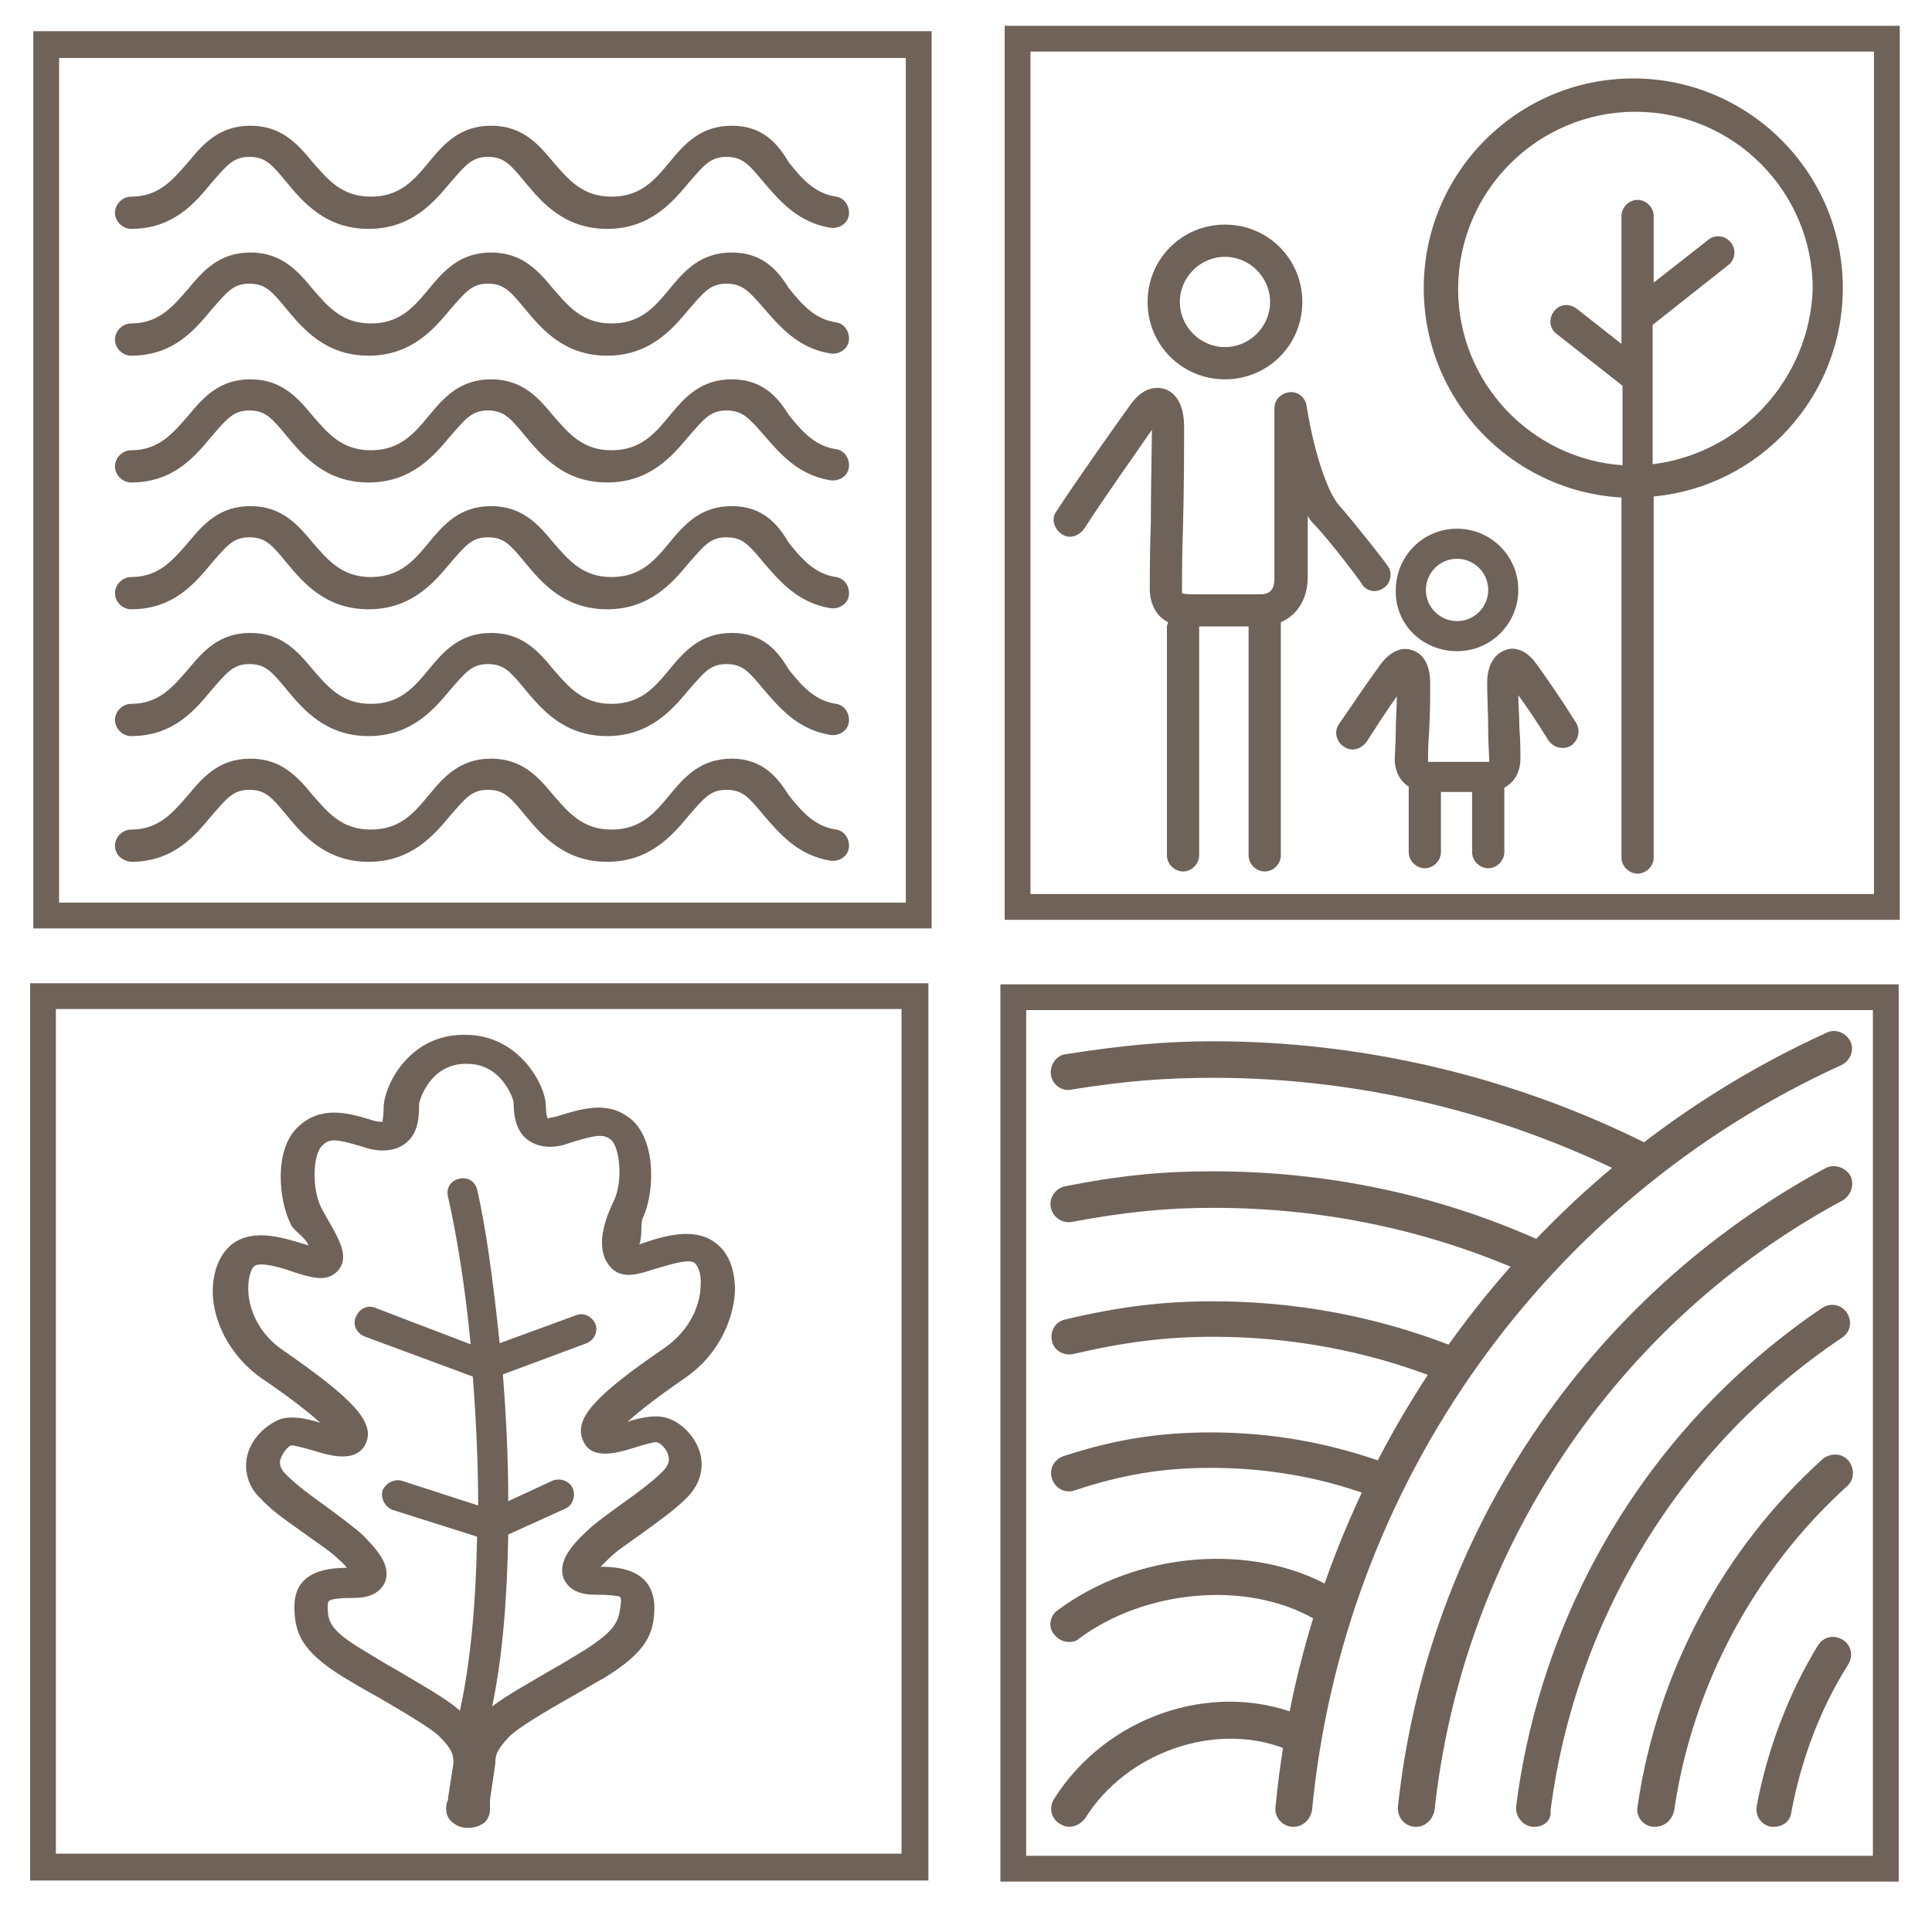 <?xml version="1.0" encoding="utf-8"?>
<!-- Generator: Adobe Illustrator 23.0.1, SVG Export Plug-In . SVG Version: 6.00 Build 0)  -->
<svg version="1.1" id="Layer_2" xmlns="http://www.w3.org/2000/svg" xmlns:xlink="http://www.w3.org/1999/xlink" x="0px" y="0px"
	 viewBox="0 0 179.8 177.9" style="enable-background:new 0 0 179.8 177.9;" xml:space="preserve">
<style type="text/css">
	.st0{fill:#6F6259;}
</style>
<g>
	<path class="st0" d="M68.1,70.6c-2.9,0-4.4,1.7-5.8,3.4c-1.4,1.7-2.7,3.2-5.4,3.2c-2.7,0-4-1.6-5.4-3.2c-1.4-1.7-2.9-3.4-5.8-3.4
		c-2.9,0-4.4,1.7-5.8,3.4c-1.4,1.7-2.7,3.2-5.4,3.2c-2.7,0-4-1.6-5.4-3.2c-1.4-1.7-2.9-3.4-5.8-3.4s-4.4,1.7-5.8,3.4
		c-1.4,1.6-2.7,3.2-5.3,3.2c-0.8,0-1.5,0.7-1.5,1.5c0,0.8,0.6,1.4,1.5,1.5c4,0,6-2.5,7.5-4.3c1.4-1.6,2-2.4,3.5-2.4s2.1,0.7,3.5,2.4
		c1.5,1.8,3.6,4.3,7.6,4.3c4,0,6.1-2.5,7.6-4.3c1.4-1.6,2-2.4,3.5-2.4c1.5,0,2.1,0.7,3.5,2.4c1.5,1.8,3.6,4.3,7.6,4.3
		c4,0,6.1-2.5,7.6-4.3c1.4-1.6,2-2.4,3.5-2.4s2.1,0.7,3.5,2.4c1.4,1.6,3.1,3.7,6.2,4.2c0.8,0.1,1.6-0.4,1.7-1.2
		c0.1-0.8-0.4-1.6-1.2-1.7c-2-0.3-3.2-1.7-4.4-3.2C72.4,72.4,71,70.6,68.1,70.6z"/>
	<path class="st0" d="M68.1,58.9c-2.9,0-4.4,1.7-5.8,3.4c-1.4,1.7-2.7,3.2-5.4,3.2c-2.7,0-4-1.6-5.4-3.2c-1.4-1.7-2.9-3.4-5.8-3.4
		s-4.4,1.7-5.8,3.4c-1.4,1.7-2.7,3.2-5.4,3.2c-2.7,0-4-1.6-5.4-3.2c-1.4-1.7-2.9-3.4-5.8-3.4s-4.4,1.7-5.8,3.4
		c-1.4,1.6-2.7,3.2-5.3,3.2c-0.8,0-1.5,0.7-1.5,1.5c0,0.8,0.7,1.5,1.5,1.5c0,0,0,0,0,0c4,0,6-2.5,7.5-4.3c1.4-1.6,2-2.4,3.5-2.4
		s2.1,0.7,3.5,2.4c1.5,1.8,3.6,4.3,7.6,4.3c4,0,6.1-2.5,7.6-4.3c1.4-1.6,2-2.4,3.5-2.4c1.5,0,2.1,0.7,3.5,2.4
		c1.5,1.8,3.6,4.3,7.6,4.3c4,0,6.1-2.5,7.6-4.3c1.4-1.6,2-2.4,3.5-2.4s2.1,0.7,3.5,2.4c1.4,1.6,3.1,3.7,6.2,4.2
		c0.8,0.1,1.6-0.4,1.7-1.2c0.1-0.8-0.4-1.6-1.2-1.7c-2-0.3-3.2-1.7-4.4-3.2C72.4,60.6,71,58.9,68.1,58.9z"/>
	<path class="st0" d="M68.1,47.1c-2.9,0-4.4,1.7-5.8,3.4c-1.4,1.7-2.7,3.2-5.4,3.2c-2.7,0-4-1.6-5.4-3.2c-1.4-1.7-2.9-3.4-5.8-3.4
		c-2.9,0-4.4,1.7-5.8,3.4c-1.4,1.7-2.7,3.2-5.4,3.2c-2.7,0-4-1.6-5.4-3.2c-1.4-1.7-2.9-3.4-5.8-3.4s-4.4,1.7-5.8,3.4
		c-1.4,1.6-2.7,3.2-5.3,3.2c-0.8,0-1.5,0.7-1.5,1.5c0,0.8,0.7,1.5,1.5,1.5c0,0,0,0,0,0c4,0,6-2.5,7.5-4.3c1.4-1.6,2-2.4,3.5-2.4
		s2.1,0.7,3.5,2.4c1.5,1.8,3.6,4.3,7.6,4.3c4,0,6.1-2.5,7.6-4.3c1.4-1.6,2-2.4,3.5-2.4c1.5,0,2.1,0.7,3.5,2.4
		c1.5,1.8,3.6,4.3,7.6,4.3c4,0,6.1-2.5,7.6-4.3c1.4-1.6,2-2.4,3.5-2.4c1.5,0,2.1,0.7,3.5,2.4c1.4,1.6,3.1,3.7,6.2,4.2
		c0.8,0.1,1.6-0.4,1.7-1.2c0.1-0.8-0.4-1.6-1.2-1.7c-2-0.3-3.2-1.7-4.4-3.2C72.4,48.8,71,47.1,68.1,47.1z"/>
	<path class="st0" d="M68.1,35.3c-2.9,0-4.4,1.7-5.8,3.4c-1.4,1.7-2.7,3.2-5.4,3.2c-2.7,0-4-1.6-5.4-3.2c-1.4-1.7-2.9-3.4-5.8-3.4
		c-2.9,0-4.4,1.7-5.8,3.4c-1.4,1.7-2.7,3.2-5.4,3.2c-2.7,0-4-1.6-5.4-3.2c-1.4-1.7-2.9-3.4-5.8-3.4s-4.4,1.7-5.8,3.4
		c-1.4,1.6-2.7,3.2-5.3,3.2c-0.8,0-1.5,0.7-1.5,1.5c0,0.8,0.7,1.5,1.5,1.5c0,0,0,0,0,0c4,0,6-2.5,7.5-4.3c1.4-1.6,2-2.4,3.5-2.4
		c1.5,0,2.1,0.7,3.5,2.4c1.5,1.8,3.6,4.3,7.6,4.3c4,0,6.1-2.5,7.6-4.3c1.4-1.6,2-2.4,3.5-2.4c1.5,0,2.1,0.7,3.5,2.4
		c1.5,1.8,3.6,4.3,7.6,4.3c4,0,6.1-2.5,7.6-4.3c1.4-1.6,2-2.4,3.5-2.4c1.5,0,2.1,0.7,3.5,2.3c1.4,1.6,3.1,3.7,6.2,4.2
		c0.8,0.1,1.6-0.4,1.7-1.2c0.1-0.8-0.4-1.6-1.2-1.7c-2-0.3-3.2-1.7-4.4-3.2C72.4,37,71,35.3,68.1,35.3z"/>
	<path class="st0" d="M68.1,23.5c-2.9,0-4.4,1.7-5.8,3.4c-1.4,1.7-2.7,3.2-5.4,3.2c-2.7,0-4-1.6-5.4-3.2c-1.4-1.7-2.9-3.4-5.8-3.4
		c-2.9,0-4.4,1.7-5.8,3.4c-1.4,1.7-2.7,3.2-5.4,3.2c-2.7,0-4-1.6-5.4-3.2c-1.4-1.7-2.9-3.4-5.8-3.4s-4.4,1.7-5.8,3.4
		c-1.4,1.6-2.7,3.2-5.3,3.2c-0.8,0-1.5,0.7-1.5,1.5c0,0.8,0.7,1.5,1.5,1.5c0,0,0,0,0,0c4,0,6-2.5,7.5-4.3c1.4-1.6,2-2.4,3.5-2.4
		c1.5,0,2.1,0.7,3.5,2.4c1.5,1.8,3.6,4.3,7.6,4.3c4,0,6.1-2.5,7.6-4.3c1.4-1.6,2-2.4,3.5-2.4c1.5,0,2.1,0.7,3.5,2.4
		c1.5,1.8,3.6,4.3,7.6,4.3c4,0,6.1-2.5,7.6-4.3c1.4-1.6,2-2.4,3.5-2.4c1.5,0,2.1,0.7,3.5,2.3c1.4,1.6,3.1,3.7,6.2,4.2
		c0.8,0.1,1.6-0.4,1.7-1.2c0.1-0.8-0.4-1.6-1.2-1.7c-2-0.3-3.2-1.7-4.4-3.2C72.4,25.2,71,23.5,68.1,23.5z"/>
	<path class="st0" d="M68.1,11.7c-2.9,0-4.4,1.7-5.8,3.4c-1.4,1.7-2.7,3.2-5.4,3.2c-2.7,0-4-1.6-5.4-3.2c-1.4-1.7-2.9-3.4-5.8-3.4
		c-2.9,0-4.4,1.7-5.8,3.4c-1.4,1.7-2.7,3.2-5.4,3.2c-2.7,0-4-1.6-5.4-3.2c-1.4-1.7-2.9-3.4-5.8-3.4s-4.4,1.7-5.8,3.4
		c-1.4,1.6-2.7,3.2-5.3,3.2c-0.8,0-1.5,0.7-1.5,1.5c0,0.8,0.7,1.5,1.5,1.5c0,0,0,0,0,0c4,0,6-2.5,7.5-4.3c1.4-1.6,2-2.4,3.5-2.4
		s2.1,0.7,3.5,2.4c1.5,1.8,3.6,4.3,7.6,4.3c4,0,6.1-2.5,7.6-4.3c1.4-1.6,2-2.4,3.5-2.4c1.5,0,2.1,0.7,3.5,2.4
		c1.5,1.8,3.6,4.3,7.6,4.3c4,0,6.1-2.5,7.6-4.3c1.4-1.6,2-2.4,3.5-2.4s2.1,0.7,3.5,2.4c1.4,1.6,3.1,3.7,6.2,4.2
		c0.8,0.1,1.6-0.4,1.7-1.2c0.1-0.8-0.4-1.6-1.2-1.7c-2-0.3-3.2-1.7-4.4-3.2C72.4,13.4,71,11.7,68.1,11.7z"/>
</g>
<path class="st0" d="M93.5,2.4v83.2h83.3V2.4H93.5z M95.9,83.3V4.8h78.5v78.4H95.9z"/>
<g>
	<path class="st0" d="M114,35.3c4,0,7.2-3.2,7.2-7.2c0-4-3.2-7.2-7.2-7.2s-7.2,3.2-7.2,7.2C106.8,32.1,110,35.3,114,35.3z M114,23.9
		c2.3,0,4.2,1.9,4.2,4.2s-1.9,4.2-4.2,4.2c-2.3,0-4.2-1.9-4.2-4.2S111.7,23.9,114,23.9z"/>
	<path class="st0" d="M135.6,60.6c3.2,0,5.7-2.6,5.7-5.7c0-3.2-2.6-5.7-5.7-5.7c-3.2,0-5.7,2.6-5.7,5.7
		C129.8,58.1,132.4,60.6,135.6,60.6z M135.6,52c1.6,0,2.9,1.3,2.9,2.9c0,1.6-1.3,2.9-2.9,2.9c-1.6,0-2.9-1.3-2.9-2.9
		C132.7,53.3,134,52,135.6,52z"/>
	<path class="st0" d="M171.5,26.8c0-10.8-8.8-19.5-19.5-19.5c-10.8,0-19.5,8.8-19.5,19.5c0,10.4,8.1,18.9,18.4,19.5v33.5
		c0,0.8,0.7,1.5,1.5,1.5c0.8,0,1.5-0.7,1.5-1.5V46.2C163.7,45.3,171.5,37,171.5,26.8z M153.8,43.2v-7.8c0-0.2,0-0.4,0-0.5v-4.7
		c0.1,0,0.2-0.1,0.3-0.2l6.7-5.3c0.7-0.5,0.8-1.5,0.3-2.1c-0.5-0.7-1.5-0.8-2.1-0.3l-5.1,4v-6.2c0-0.8-0.7-1.5-1.5-1.5
		c-0.8,0-1.5,0.7-1.5,1.5V32l-4.2-3.3c-0.7-0.5-1.6-0.4-2.1,0.3c-0.5,0.7-0.4,1.6,0.3,2.1l6.1,4.8v7.4c-8.5-0.6-15.3-7.7-15.3-16.4
		c0-9.1,7.4-16.5,16.5-16.5c9.1,0,16.5,7.4,16.5,16.5C168.4,35.3,162,42.2,153.8,43.2z"/>
	<path class="st0" d="M128.8,54.7c0.7-0.5,0.8-1.5,0.3-2.1c-0.1-0.2-3-3.9-4.5-5.6c-0.9-1-2.2-4.3-3-9.2c-0.1-0.8-0.8-1.4-1.6-1.3
		c-0.8,0.1-1.4,0.7-1.4,1.5v15.8c0,0.4,0,1.5-1.2,1.5h-6.5c-0.7,0-0.9-0.1-0.9-0.1c0,0,0-0.1,0-0.4c0-0.7,0-3.2,0.1-6
		c0.1-3.6,0.1-7.6,0.1-9c0-2.5-1-3.3-1.8-3.6c-0.7-0.2-2-0.3-3.3,1.6c-1,1.4-4.5,6.3-6.8,9.8c-0.5,0.7-0.2,1.6,0.5,2.1
		c0.7,0.5,1.6,0.2,2.1-0.5c2-3.1,5-7.3,6.3-9.2c0,1.6-0.1,5.3-0.1,8.7c-0.1,2.8-0.1,5.4-0.1,6.1c0,0.9,0.3,2.4,1.7,3.1
		c0,0.1-0.1,0.3-0.1,0.4l0,21.3c0,0.8,0.7,1.5,1.5,1.5c0,0,0,0,0,0c0.8,0,1.5-0.7,1.5-1.5l0-21.3h4.6l0,21.3c0,0.8,0.7,1.5,1.5,1.5
		c0,0,0,0,0,0c0.8,0,1.5-0.7,1.5-1.5l0-21.3c0-0.1,0-0.2,0-0.4c1.4-0.6,2.5-2,2.5-4.2v-5.7c0.2,0.4,0.5,0.7,0.7,0.9
		c1.5,1.6,4.3,5.3,4.3,5.4C127.2,55.1,128.1,55.2,128.8,54.7z"/>
	<path class="st0" d="M143,61.8c-1.2-1.7-2.5-1.5-2.9-1.3c-0.6,0.2-1.7,0.9-1.7,3.1c0,1.1,0.1,2.9,0.1,4.5c0,1.2,0.1,2.3,0.1,2.8
		c-0.1,0-0.2,0-0.4,0h-4.9c-0.2,0-0.3,0-0.4,0c0-0.5,0-1.6,0.1-2.8c0.1-1.6,0.1-3.4,0.1-4.5c0-2.2-1-2.9-1.7-3.1
		c-0.5-0.2-1.7-0.3-2.9,1.3c-1.1,1.5-2.2,3.1-3.9,5.6c-0.5,0.7-0.2,1.7,0.5,2.1c0.7,0.5,1.6,0.2,2.1-0.5c1.1-1.7,2-3.1,2.8-4.2
		c0,0.9-0.1,2-0.1,3c0,1.3-0.1,2.4-0.1,2.9c0,0.6,0.2,1.8,1.3,2.5c0,0.1,0,0.2,0,0.3l0,5.8c0,0.8,0.7,1.5,1.5,1.5c0,0,0,0,0,0
		c0.8,0,1.5-0.7,1.5-1.5l0-5.6h2.9l0,5.6c0,0.8,0.7,1.5,1.5,1.5c0,0,0,0,0,0c0.8,0,1.5-0.7,1.5-1.5l0-5.8c0-0.1,0-0.1,0-0.2
		c1.3-0.7,1.5-2,1.5-2.7c0-0.5,0-1.7-0.1-2.9c0-1-0.1-2.1-0.1-3c0.8,1.1,1.7,2.4,2.8,4.2c0.5,0.7,1.4,0.9,2.1,0.5
		c0.7-0.5,0.9-1.4,0.5-2.1C145.2,64.9,144,63.2,143,61.8z"/>
</g>
<path class="st0" d="M3.1,2.9v83.5h83.6V2.9H3.1z M5.5,84V5.4h78.8V84H5.5z"/>
<path class="st0" d="M2.8,91.5V175h83.6V91.5H2.8z M5.2,172.6V93.9h78.7v78.6H5.2z"/>
<g>
	<path class="st0" d="M55.9,145.8c0.2-0.2,0.5-0.5,0.8-0.8c0.7-0.7,1.8-1.4,2.9-2.2c1.5-1.1,3.1-2.2,4.3-3.4c1.2-1.2,1.6-2.6,1.3-4
		c-0.4-1.7-1.8-3-3-3.4c-1.1-0.4-2.5-0.1-3.8,0.3c0.9-0.8,2.5-2.1,5.4-4.1c3.3-2.3,4.5-5.7,4.6-8.1c0-2-0.6-3.6-1.9-4.5
		c-1.9-1.4-4.7-0.6-6.7,0.1c-0.1,0-0.2,0.1-0.3,0.1c0.3-0.8,0.1-1.9,0.3-2.4c1.1-2.3,1.3-7-0.9-9.1c-2.1-1.9-4.5-1.2-6.8-0.5
		l-0.3,0.1c-0.4,0.1-0.7,0.1-0.8,0.2c-0.1-0.1-0.2-0.5-0.2-1.2c0-1.8-2.4-6.6-7.5-6.6l-0.3,0c-5.1,0.1-7.3,4.9-7.3,6.8
		c0,0.8-0.1,1.1-0.1,1.3c-0.1,0-0.4,0-0.8-0.1l-0.3-0.1c-2.3-0.7-4.7-1.3-6.8,0.7c-2.2,2.1-1.8,6.8-0.6,9.1c0.2,0.5,1.4,1.2,1.6,1.9
		c-0.1,0-0.2-0.1-0.3-0.1c-2-0.6-4.7-1.5-6.7-0.1c-1.2,0.9-1.9,2.5-1.9,4.5c0,2.4,1.3,5.8,4.6,8.1c2.8,1.9,4.4,3.2,5.4,4.1
		c-1.3-0.4-2.7-0.7-3.8-0.3c-1.2,0.5-2.6,1.7-3,3.4c-0.3,1.4,0.1,2.9,1.3,4c1.2,1.3,2.8,2.3,4.3,3.4c1.1,0.8,2.2,1.5,2.9,2.2
		c0.4,0.3,0.6,0.6,0.8,0.8c-2,0-4.9,0.4-4.9,3.6c0,2.5,0.7,4.2,4.6,6.6c1,0.6,2.2,1.3,3.3,1.9c2.2,1.3,4.8,2.8,5.6,3.6
		c1.2,1.2,1.3,1.7,1.3,2.5l-0.5,3.2c0,0.2,0,0.3-0.1,0.4c-0.1,0.4-0.2,1.1,0.3,1.7c0.4,0.4,0.9,0.7,1.6,0.7c0.7,0,1.2-0.2,1.6-0.5
		c0.6-0.6,0.5-1.3,0.5-1.7c0-0.1,0-0.3,0-0.4l0.5-3.4c0-0.8,0.1-1.2,1.3-2.5c0.8-0.8,3.3-2.3,5.6-3.6c1.1-0.6,2.2-1.3,3.3-1.9
		c3.9-2.4,4.6-4.1,4.6-6.6C60.8,146.2,57.9,145.8,55.9,145.8z M54.5,153.5c-1,0.6-2.1,1.3-3.2,1.9c-2.2,1.3-4.2,2.4-5.5,3.4
		c1-4.7,1.4-10.3,1.5-16l5.3-2.4c0.7-0.3,1-1.2,0.7-1.9c-0.3-0.7-1.2-1-1.9-0.7l-4.1,1.9c0-4-0.2-8-0.5-11.8l7.8-2.9
		c0.7-0.3,1.1-1.1,0.8-1.8c-0.3-0.7-1.1-1.1-1.8-0.8l-7.1,2.6c-0.6-5.8-1.3-10.9-2.1-14.3c-0.2-0.8-0.9-1.2-1.7-1
		c-0.8,0.2-1.2,0.9-1,1.7c0.8,3.5,1.6,8.4,2.1,13.7l-8.9-3.4c-0.7-0.3-1.5,0.1-1.8,0.9c-0.3,0.7,0.1,1.5,0.9,1.8l10,3.7
		c0.3,3.9,0.5,8,0.5,12l-7.1-2.3c-0.7-0.2-1.5,0.2-1.8,0.9c-0.2,0.7,0.2,1.5,0.9,1.8l7.9,2.5c-0.1,6-0.6,11.7-1.6,16.2
		c-1.2-1.1-3.4-2.3-5.9-3.8c-1.1-0.6-2.2-1.3-3.2-1.9c-3.2-1.9-3.2-2.8-3.2-4.1c0-0.3,0.1-0.4,0.1-0.4c0.2-0.2,1-0.3,2.4-0.3
		c1.8,0,2.5-0.8,2.8-1.4c0.7-1.6-0.8-3.2-2.1-4.5c-0.9-0.8-2-1.6-3.2-2.5c-1.4-1-2.8-2-3.9-3.1c-0.6-0.6-0.6-1.1-0.5-1.4
		c0.2-0.6,0.7-1.2,1-1.3c0.3,0,1.4,0.3,2.1,0.5c1.6,0.5,4.1,1.2,4.9-0.8c0.7-1.9-1.2-4-7.7-8.5c-2.4-1.6-3.3-4-3.3-5.8
		c0-1.1,0.3-1.9,0.6-2.1c0.6-0.4,2.6,0.2,3.7,0.6c1.6,0.5,2.9,0.9,3.9,0c1.6-1.5-0.2-3.7-1.4-6c-0.9-1.8-0.8-5,0.1-5.8
		c0.7-0.7,1.3-0.6,3.7,0.1l0.3,0.1c0.6,0.2,2.3,0.6,3.6-0.3c1.3-0.9,1.4-2.4,1.4-3.7c0-0.4,1-3.7,4.2-3.8l0.3,0
		c3.2,0,4.3,3.3,4.3,3.6c0,1.2,0.2,2.8,1.5,3.6c1.4,0.9,3.1,0.4,3.6,0.2l0.3-0.1c2.3-0.7,3-0.8,3.7-0.2c0.8,0.8,1.1,3.9,0.2,5.7
		c-1.1,2.3-1.7,4.8-0.1,6.3c1,0.9,2.4,0.5,3.9,0c1.1-0.3,3.1-1,3.7-0.6c0.3,0.2,0.7,1,0.6,2.1c0,1.7-0.9,4.1-3.3,5.8
		c-6.6,4.5-8.4,6.6-7.7,8.5c0.7,2.1,3.3,1.3,4.9,0.8c0.6-0.2,1.7-0.5,2-0.5c0.4,0.1,1,0.7,1.1,1.3c0.1,0.3,0.1,0.8-0.5,1.4
		c-1.1,1.1-2.5,2.1-3.9,3.1c-1.2,0.9-2.4,1.7-3.2,2.5c-1.4,1.3-2.8,2.9-2.1,4.5c0.3,0.6,1,1.4,2.8,1.4c1.4,0,2.2,0.1,2.4,0.2
		c0,0,0.1,0.1,0.1,0.4C57.6,150.7,57.6,151.5,54.5,153.5z"/>
</g>
<path class="st0" d="M93.1,91.6v83.5h83.6V91.6H93.1z M95.5,172.7V94h78.8v78.7H95.5z"/>
<g>
	<g>
		<path class="st0" d="M120.4,170c-0.1,0-0.1,0-0.2,0c-0.9-0.1-1.6-0.9-1.5-1.8c3-31.5,22.7-59.1,51.3-72.1c0.8-0.4,1.8,0,2.2,0.8
			c0.4,0.8,0,1.8-0.8,2.2c-27.5,12.5-46.4,39-49.3,69.4C121.9,169.4,121.2,170,120.4,170z"/>
		<path class="st0" d="M131.8,170c-0.1,0-0.1,0-0.2,0c-0.9-0.1-1.6-0.9-1.5-1.9c2.7-25.2,17.6-47.4,39.8-59.4
			c0.8-0.4,1.8-0.1,2.3,0.7c0.4,0.8,0.1,1.8-0.7,2.3c-21.2,11.4-35.4,32.7-38,56.8C133.3,169.4,132.6,170,131.8,170z"/>
		<path class="st0" d="M142.8,170c-0.1,0-0.1,0-0.2,0c-0.9-0.1-1.6-1-1.5-1.9c2.4-18.9,12.8-35.8,28.5-46.4c0.8-0.5,1.8-0.3,2.3,0.5
			c0.5,0.8,0.3,1.8-0.5,2.3c-14.9,10-24.8,26.1-27.1,44C144.4,169.4,143.7,170,142.8,170z"/>
		<path class="st0" d="M154,170c-0.1,0-0.2,0-0.2,0c-0.9-0.1-1.6-1-1.4-1.9c1.8-12.4,7.9-23.9,17.2-32.3c0.7-0.6,1.8-0.6,2.4,0.1
			c0.6,0.7,0.6,1.8-0.1,2.4c-8.7,7.9-14.4,18.6-16.1,30.2C155.6,169.4,154.9,170,154,170z"/>
		<path class="st0" d="M165.1,170c-0.1,0-0.2,0-0.3,0c-0.9-0.2-1.5-1-1.3-2c1-5.3,3-10.5,5.7-14.9c0.5-0.8,1.5-1,2.3-0.5
			c0.8,0.5,1,1.5,0.5,2.3c-2.6,4.1-4.4,8.9-5.3,13.8C166.6,169.5,165.9,170,165.1,170z"/>
	</g>
	<path class="st0" d="M99.5,170c-0.3,0-0.6-0.1-0.9-0.3c-0.8-0.5-1-1.5-0.5-2.3c4.8-7.6,14.5-11,22.6-7.9c0.9,0.3,1.3,1.3,1,2.2
		c-0.3,0.9-1.3,1.3-2.2,1c-6.5-2.5-14.7,0.4-18.5,6.5C100.6,169.7,100.1,170,99.5,170z"/>
	<path class="st0" d="M99.5,152.8c-0.5,0-1-0.2-1.4-0.7c-0.6-0.7-0.4-1.8,0.4-2.3c7.3-5.4,18-6.3,25.4-2.1c0.8,0.5,1.1,1.5,0.6,2.3
		c-0.5,0.8-1.5,1.1-2.3,0.6c-6.2-3.5-15.6-2.7-21.8,1.9C100.2,152.7,99.9,152.8,99.5,152.8z"/>
	<path class="st0" d="M127.9,139.2c-0.2,0-0.4,0-0.6-0.1c-4.7-1.7-9.6-2.5-14.6-2.5c-4.4,0-8.2,0.6-12.7,2.1
		c-0.9,0.3-1.8-0.2-2.1-1.1c-0.3-0.9,0.2-1.8,1.1-2.1c4.9-1.6,9-2.2,13.7-2.2c5.4,0,10.7,0.9,15.8,2.7c0.9,0.3,1.3,1.3,1,2.1
		C129.3,138.8,128.6,139.2,127.9,139.2z"/>
	<path class="st0" d="M134.4,128.4c-0.2,0-0.4,0-0.6-0.1c-6.6-2.6-13.7-3.9-20.9-3.9c-4.4,0-8.3,0.5-13,1.6c-0.9,0.2-1.8-0.3-2-1.2
		c-0.2-0.9,0.3-1.8,1.2-2c5-1.2,9.1-1.7,13.8-1.7c7.7,0,15.1,1.4,22.1,4.1c0.9,0.3,1.3,1.3,1,2.2C135.7,128,135.1,128.4,134.4,128.4
		z"/>
	<path class="st0" d="M142.5,118.5c-0.2,0-0.5,0-0.7-0.1c-9.1-4-18.8-6-28.9-6c-4.4,0-8.3,0.4-13.1,1.3c-0.9,0.2-1.8-0.4-2-1.3
		c-0.2-0.9,0.4-1.8,1.3-2c5-1,9.1-1.4,13.7-1.4c10.6,0,20.7,2.1,30.2,6.3c0.8,0.4,1.2,1.4,0.9,2.2
		C143.7,118.1,143.1,118.5,142.5,118.5z"/>
	<path class="st0" d="M152.3,109.6c-0.3,0-0.5-0.1-0.8-0.2c-11.8-5.9-25.1-9.1-38.6-9.1c-4.4,0-8.3,0.3-13.2,1.1
		c-0.9,0.2-1.8-0.5-1.9-1.4c-0.1-0.9,0.5-1.8,1.4-1.9c5.1-0.8,9.2-1.2,13.7-1.2c14,0,27.8,3.3,40.1,9.4c0.8,0.4,1.2,1.4,0.7,2.3
		C153.5,109.3,152.9,109.6,152.3,109.6z"/>
</g>
</svg>
